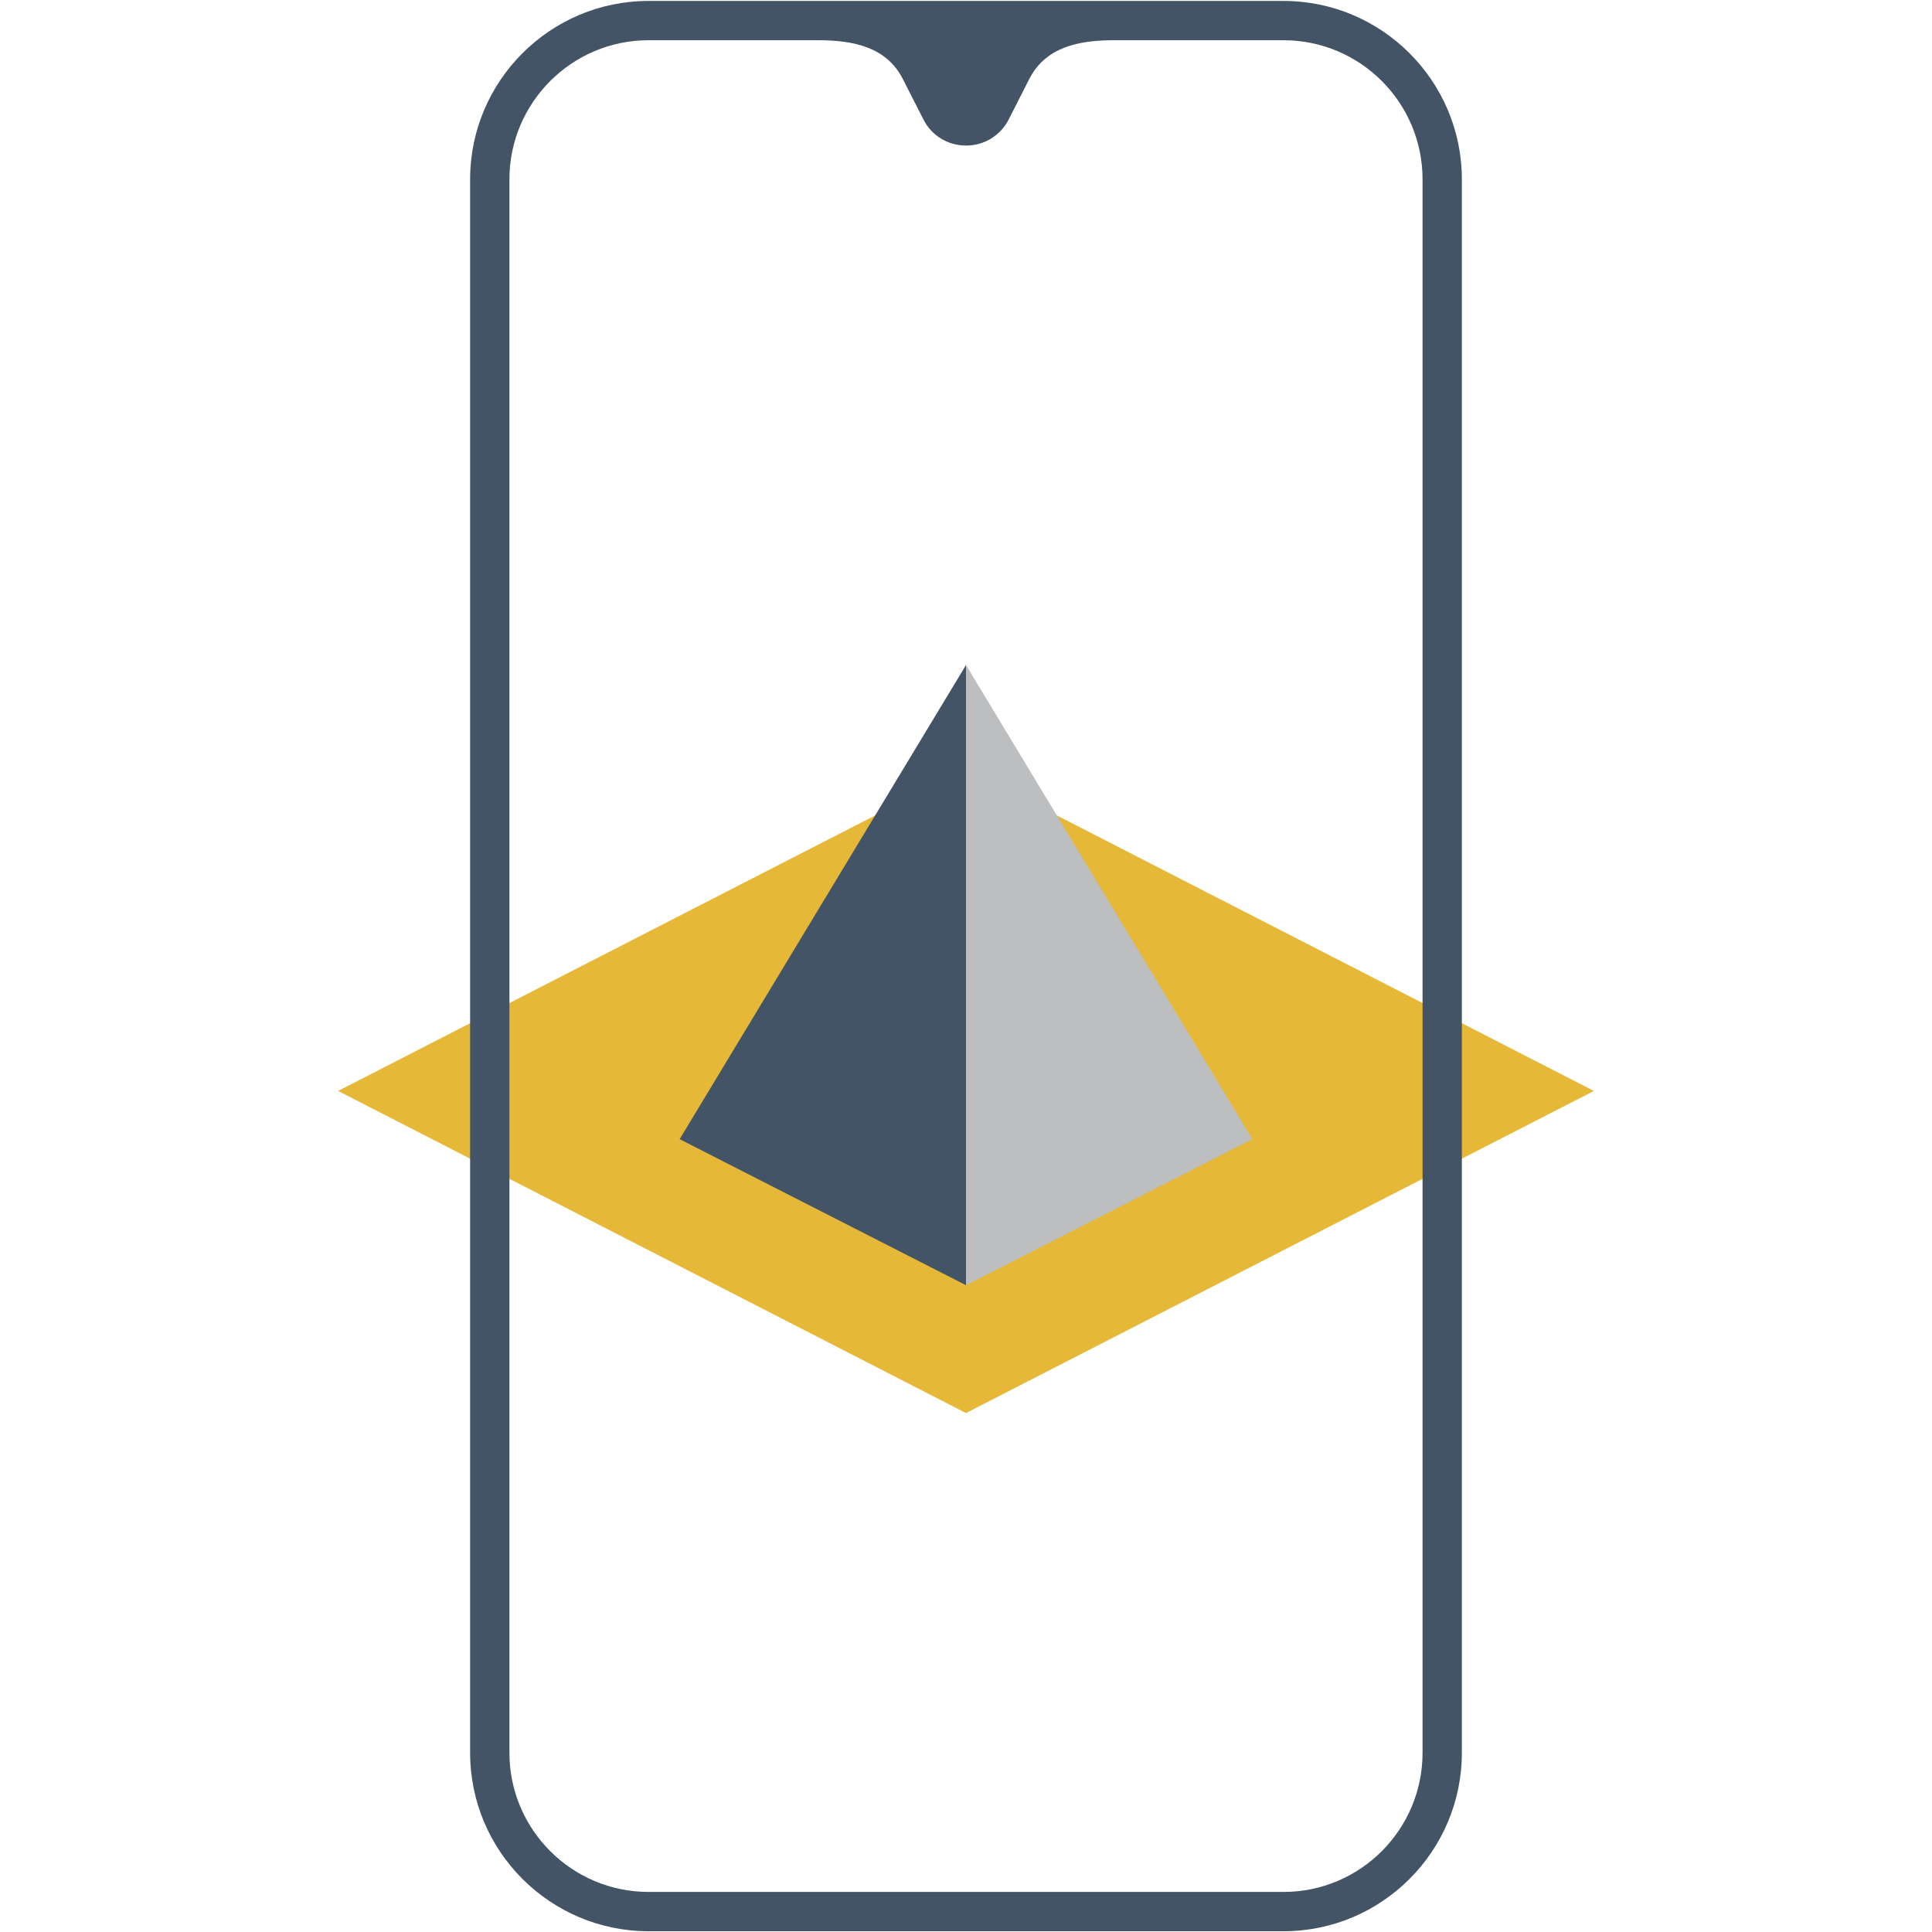 <?xml version="1.0" encoding="UTF-8"?><svg xmlns="http://www.w3.org/2000/svg" xmlns:xlink="http://www.w3.org/1999/xlink" width="375pt" zoomAndPan="magnify" viewBox="0 0 375 375" height="375pt" preserveAspectRatio="xMidYMid meet" version="1.2"><defs><clipPath xml:id="clip1" id="clip1"><path d="M 65.625 149 L 309.375 149 L 309.375 275 L 65.625 275 Z M 65.625 149 "/></clipPath></defs><g xml:id="surface1" id="surface1"><g clip-rule="nonzero" clip-path="url(#clip1)"><path style=" stroke:none;fill-rule:nonzero;fill:rgb(89.799%,72.159%,21.57%);fill-opacity:1;" d="M 309.375 211.75 L 187.5 274.273 L 65.625 211.75 L 187.5 149.23 L 309.375 211.75 "/></g><path style=" stroke:none;fill-rule:nonzero;fill:rgb(25.879%,32.939%,39.609%);fill-opacity:1;" d="M 276.117 340.219 C 276.117 355.121 264.016 367.223 249.141 367.223 L 125.879 367.223 C 111.008 367.223 98.879 355.121 98.879 340.219 L 98.879 34.812 C 98.879 19.91 111.008 7.809 125.879 7.809 L 158.809 7.809 C 165.75 7.809 172.102 9.164 175.246 15.352 L 179.223 23.164 C 180.801 26.32 183.977 28.254 187.512 28.254 C 191.02 28.254 194.199 26.32 195.801 23.164 L 199.773 15.352 C 202.922 9.164 209.273 7.809 216.215 7.809 L 249.141 7.809 C 264.016 7.809 276.117 19.91 276.117 34.812 Z M 249.141 0.184 L 125.879 0.184 C 106.785 0.184 91.25 15.715 91.25 34.812 L 91.25 340.219 C 91.25 359.312 106.785 374.852 125.879 374.852 L 249.141 374.852 C 268.211 374.852 283.746 359.312 283.746 340.219 L 283.746 34.812 C 283.746 15.715 268.211 0.184 249.141 0.184 "/><path style=" stroke:none;fill-rule:nonzero;fill:rgb(25.879%,32.939%,39.609%);fill-opacity:1;" d="M 187.5 129.082 L 131.918 221.109 L 187.5 249.457 Z M 187.5 129.082 "/><path style=" stroke:none;fill-rule:nonzero;fill:rgb(73.729%,74.509%,75.29%);fill-opacity:1;" d="M 187.5 129.082 L 243.082 221.109 L 187.5 249.457 Z M 187.5 129.082 "/></g></svg>